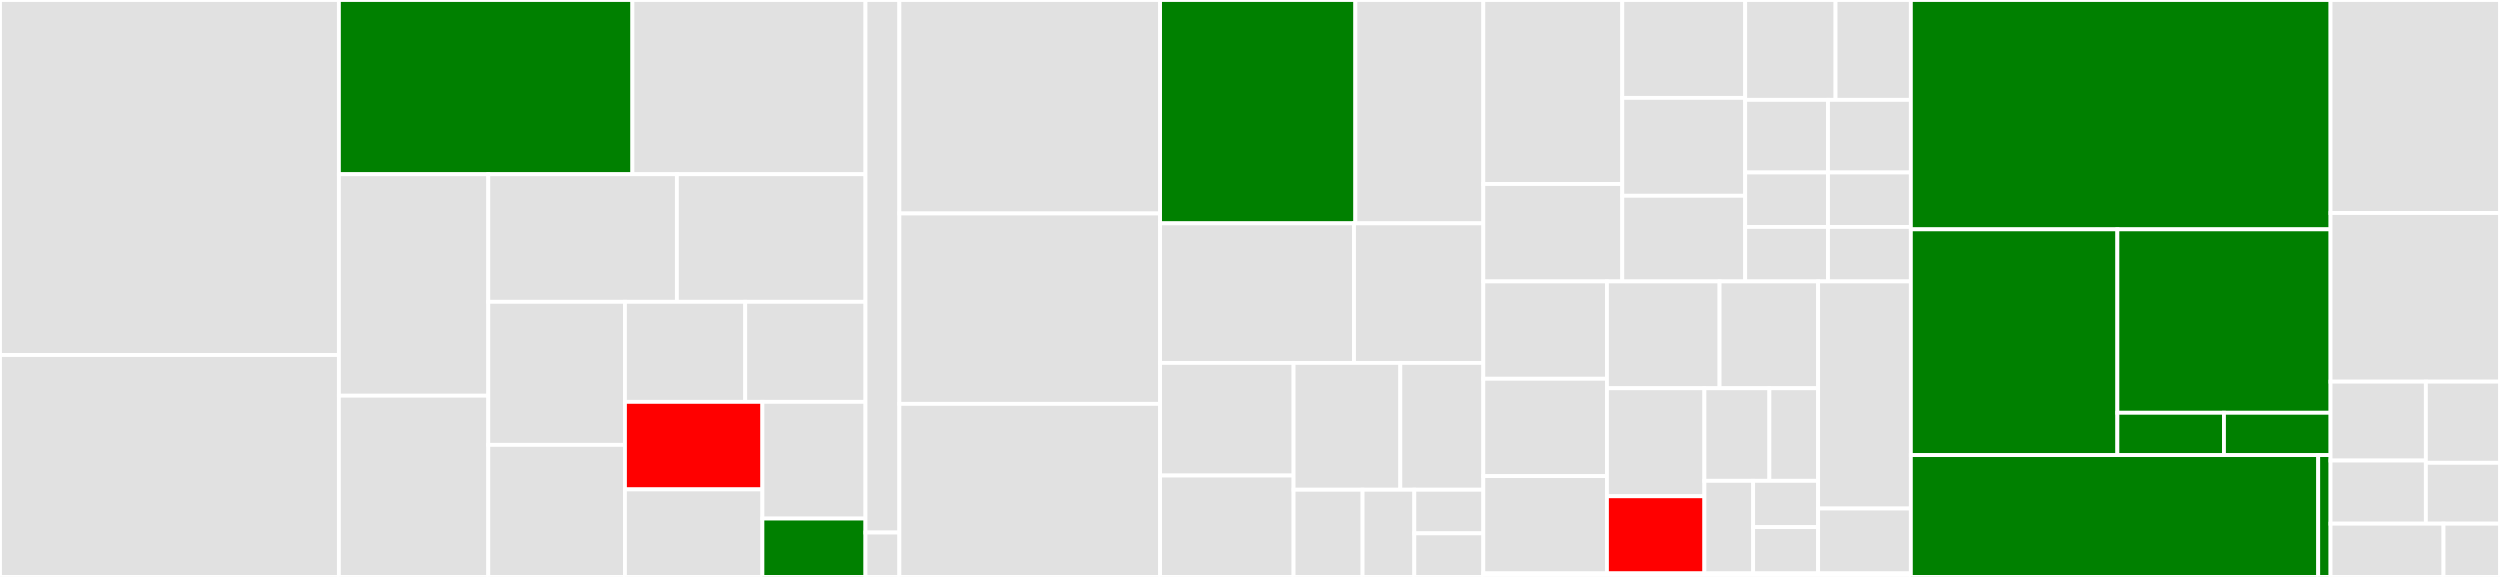 <svg baseProfile="full" width="650" height="150" viewBox="0 0 650 150" version="1.1"
xmlns="http://www.w3.org/2000/svg" xmlns:ev="http://www.w3.org/2001/xml-events"
xmlns:xlink="http://www.w3.org/1999/xlink">

<rect x="0" y="0" width="650" height="150" fill="#333333" stroke="none"/>

<style>rect.s{mask:url(#mask);}</style>
<defs>
  <pattern id="white" width="4" height="4" patternUnits="userSpaceOnUse" patternTransform="rotate(45)">
    <rect width="2" height="2" transform="translate(0,0)" fill="white"></rect>
  </pattern>
  <mask id="mask">
    <rect x="0" y="0" width="100%" height="100%" fill="url(#white)"></rect>
  </mask>
</defs>

<rect x="0" y="0" width="88.113" height="92.308" fill="#e1e1e1" stroke="white" stroke-width="1" class=" tooltipped" data-content="acropolis-service/src/main/kotlin/org/ephyra/acropolis/service/impl/ImportService.kt"><title>acropolis-service/src/main/kotlin/org/ephyra/acropolis/service/impl/ImportService.kt</title></rect>
<rect x="0" y="92.308" width="88.113" height="57.692" fill="#e1e1e1" stroke="white" stroke-width="1" class=" tooltipped" data-content="acropolis-service/src/main/kotlin/org/ephyra/acropolis/service/impl/ExportService.kt"><title>acropolis-service/src/main/kotlin/org/ephyra/acropolis/service/impl/ExportService.kt</title></rect>
<rect x="88.113" y="0" width="76.312" height="45.297" fill="green" stroke="white" stroke-width="1" class=" tooltipped" data-content="acropolis-service/src/main/kotlin/org/ephyra/acropolis/service/impl/ReportService.kt"><title>acropolis-service/src/main/kotlin/org/ephyra/acropolis/service/impl/ReportService.kt</title></rect>
<rect x="164.425" y="0" width="60.601" height="45.297" fill="#e1e1e1" stroke="white" stroke-width="1" class=" tooltipped" data-content="acropolis-service/src/main/kotlin/org/ephyra/acropolis/service/impl/ComputeInstanceService.kt"><title>acropolis-service/src/main/kotlin/org/ephyra/acropolis/service/impl/ComputeInstanceService.kt</title></rect>
<rect x="88.113" y="45.297" width="38.841" height="57.587" fill="#e1e1e1" stroke="white" stroke-width="1" class=" tooltipped" data-content="acropolis-service/src/main/kotlin/org/ephyra/acropolis/service/impl/ConnectionService.kt"><title>acropolis-service/src/main/kotlin/org/ephyra/acropolis/service/impl/ConnectionService.kt</title></rect>
<rect x="88.113" y="102.884" width="38.841" height="47.116" fill="#e1e1e1" stroke="white" stroke-width="1" class=" tooltipped" data-content="acropolis-service/src/main/kotlin/org/ephyra/acropolis/service/impl/NetworkService.kt"><title>acropolis-service/src/main/kotlin/org/ephyra/acropolis/service/impl/NetworkService.kt</title></rect>
<rect x="126.953" y="45.297" width="49.036" height="33.173" fill="#e1e1e1" stroke="white" stroke-width="1" class=" tooltipped" data-content="acropolis-service/src/main/kotlin/org/ephyra/acropolis/service/impl/SystemSoftwareService.kt"><title>acropolis-service/src/main/kotlin/org/ephyra/acropolis/service/impl/SystemSoftwareService.kt</title></rect>
<rect x="175.99" y="45.297" width="49.036" height="33.173" fill="#e1e1e1" stroke="white" stroke-width="1" class=" tooltipped" data-content="acropolis-service/src/main/kotlin/org/ephyra/acropolis/service/impl/ApplicationSoftwareService.kt"><title>acropolis-service/src/main/kotlin/org/ephyra/acropolis/service/impl/ApplicationSoftwareService.kt</title></rect>
<rect x="126.953" y="78.47" width="35.534" height="37.195" fill="#e1e1e1" stroke="white" stroke-width="1" class=" tooltipped" data-content="acropolis-service/src/main/kotlin/org/ephyra/acropolis/service/impl/GroupingService.kt"><title>acropolis-service/src/main/kotlin/org/ephyra/acropolis/service/impl/GroupingService.kt</title></rect>
<rect x="126.953" y="115.666" width="35.534" height="34.334" fill="#e1e1e1" stroke="white" stroke-width="1" class=" tooltipped" data-content="acropolis-service/src/main/kotlin/org/ephyra/acropolis/service/impl/ProjectService.kt"><title>acropolis-service/src/main/kotlin/org/ephyra/acropolis/service/impl/ProjectService.kt</title></rect>
<rect x="162.487" y="78.47" width="31.27" height="26.011" fill="#e1e1e1" stroke="white" stroke-width="1" class=" tooltipped" data-content="acropolis-service/src/main/kotlin/org/ephyra/acropolis/service/impl/ReverseProxyService.kt"><title>acropolis-service/src/main/kotlin/org/ephyra/acropolis/service/impl/ReverseProxyService.kt</title></rect>
<rect x="193.756" y="78.47" width="31.27" height="26.011" fill="#e1e1e1" stroke="white" stroke-width="1" class=" tooltipped" data-content="acropolis-service/src/main/kotlin/org/ephyra/acropolis/service/impl/LoadBalancerService.kt"><title>acropolis-service/src/main/kotlin/org/ephyra/acropolis/service/impl/LoadBalancerService.kt</title></rect>
<rect x="162.487" y="104.481" width="35.737" height="22.759" fill="red" stroke="white" stroke-width="1" class=" tooltipped" data-content="acropolis-service/src/main/kotlin/org/ephyra/acropolis/service/impl/GraphicalAssetService.kt"><title>acropolis-service/src/main/kotlin/org/ephyra/acropolis/service/impl/GraphicalAssetService.kt</title></rect>
<rect x="162.487" y="127.241" width="35.737" height="22.759" fill="#e1e1e1" stroke="white" stroke-width="1" class=" tooltipped" data-content="acropolis-service/src/main/kotlin/org/ephyra/acropolis/service/impl/QueueService.kt"><title>acropolis-service/src/main/kotlin/org/ephyra/acropolis/service/impl/QueueService.kt</title></rect>
<rect x="198.224" y="104.481" width="26.802" height="30.346" fill="#e1e1e1" stroke="white" stroke-width="1" class=" tooltipped" data-content="acropolis-service/src/main/kotlin/org/ephyra/acropolis/service/impl/DatastoreService.kt"><title>acropolis-service/src/main/kotlin/org/ephyra/acropolis/service/impl/DatastoreService.kt</title></rect>
<rect x="198.224" y="134.827" width="26.802" height="15.173" fill="green" stroke="white" stroke-width="1" class=" tooltipped" data-content="acropolis-service/src/main/kotlin/org/ephyra/acropolis/service/impl/GraphicalAssetImageSource.kt"><title>acropolis-service/src/main/kotlin/org/ephyra/acropolis/service/impl/GraphicalAssetImageSource.kt</title></rect>
<rect x="225.026" y="0" width="8.811" height="138.462" fill="#e1e1e1" stroke="white" stroke-width="1" class=" tooltipped" data-content="acropolis-service/src/main/kotlin/org/ephyra/acropolis/service/api/model/GraphicalAsset.kt"><title>acropolis-service/src/main/kotlin/org/ephyra/acropolis/service/api/model/GraphicalAsset.kt</title></rect>
<rect x="225.026" y="138.462" width="8.811" height="11.538" fill="#e1e1e1" stroke="white" stroke-width="1" class=" tooltipped" data-content="acropolis-service/src/main/kotlin/org/ephyra/acropolis/service/config/ServiceConfiguration.kt"><title>acropolis-service/src/main/kotlin/org/ephyra/acropolis/service/config/ServiceConfiguration.kt</title></rect>
<rect x="233.837" y="0" width="67.779" height="55.5" fill="#e1e1e1" stroke="white" stroke-width="1" class=" tooltipped" data-content="acropolis-shell/src/main/kotlin/org/ephyra/acropolis/shell/FindCommand.kt"><title>acropolis-shell/src/main/kotlin/org/ephyra/acropolis/shell/FindCommand.kt</title></rect>
<rect x="233.837" y="55.5" width="67.779" height="49.5" fill="#e1e1e1" stroke="white" stroke-width="1" class=" tooltipped" data-content="acropolis-shell/src/main/kotlin/org/ephyra/acropolis/shell/LinkCommand.kt"><title>acropolis-shell/src/main/kotlin/org/ephyra/acropolis/shell/LinkCommand.kt</title></rect>
<rect x="233.837" y="105.0" width="67.779" height="45.0" fill="#e1e1e1" stroke="white" stroke-width="1" class=" tooltipped" data-content="acropolis-shell/src/main/kotlin/org/ephyra/acropolis/shell/CreateCommand.kt"><title>acropolis-shell/src/main/kotlin/org/ephyra/acropolis/shell/CreateCommand.kt</title></rect>
<rect x="301.616" y="0" width="50.778" height="58.065" fill="green" stroke="white" stroke-width="1" class=" tooltipped" data-content="acropolis-shell/src/main/kotlin/org/ephyra/acropolis/shell/BootstrapCommand.kt"><title>acropolis-shell/src/main/kotlin/org/ephyra/acropolis/shell/BootstrapCommand.kt</title></rect>
<rect x="352.394" y="0" width="33.268" height="58.065" fill="#e1e1e1" stroke="white" stroke-width="1" class=" tooltipped" data-content="acropolis-shell/src/main/kotlin/org/ephyra/acropolis/shell/ExportCommand.kt"><title>acropolis-shell/src/main/kotlin/org/ephyra/acropolis/shell/ExportCommand.kt</title></rect>
<rect x="301.616" y="58.065" width="50.428" height="36.29" fill="#e1e1e1" stroke="white" stroke-width="1" class=" tooltipped" data-content="acropolis-shell/src/main/kotlin/org/ephyra/acropolis/shell/ListCommand.kt"><title>acropolis-shell/src/main/kotlin/org/ephyra/acropolis/shell/ListCommand.kt</title></rect>
<rect x="352.044" y="58.065" width="33.618" height="36.29" fill="#e1e1e1" stroke="white" stroke-width="1" class=" tooltipped" data-content="acropolis-shell/src/main/kotlin/org/ephyra/acropolis/shell/ImportCommand.kt"><title>acropolis-shell/src/main/kotlin/org/ephyra/acropolis/shell/ImportCommand.kt</title></rect>
<rect x="301.616" y="94.355" width="34.715" height="29.287" fill="#e1e1e1" stroke="white" stroke-width="1" class=" tooltipped" data-content="acropolis-shell/src/main/kotlin/org/ephyra/acropolis/shell/ConfigLoader.kt"><title>acropolis-shell/src/main/kotlin/org/ephyra/acropolis/shell/ConfigLoader.kt</title></rect>
<rect x="301.616" y="123.642" width="34.715" height="26.358" fill="#e1e1e1" stroke="white" stroke-width="1" class=" tooltipped" data-content="acropolis-shell/src/main/kotlin/org/ephyra/acropolis/shell/SpecializeCommand.kt"><title>acropolis-shell/src/main/kotlin/org/ephyra/acropolis/shell/SpecializeCommand.kt</title></rect>
<rect x="336.331" y="94.355" width="27.749" height="32.975" fill="#e1e1e1" stroke="white" stroke-width="1" class=" tooltipped" data-content="acropolis-shell/src/main/kotlin/org/ephyra/acropolis/shell/ConnectHelper.kt"><title>acropolis-shell/src/main/kotlin/org/ephyra/acropolis/shell/ConnectHelper.kt</title></rect>
<rect x="364.08" y="94.355" width="21.582" height="32.975" fill="#e1e1e1" stroke="white" stroke-width="1" class=" tooltipped" data-content="acropolis-shell/src/main/kotlin/org/ephyra/acropolis/shell/ConnectCommand.kt"><title>acropolis-shell/src/main/kotlin/org/ephyra/acropolis/shell/ConnectCommand.kt</title></rect>
<rect x="336.331" y="127.33" width="17.939" height="22.67" fill="#e1e1e1" stroke="white" stroke-width="1" class=" tooltipped" data-content="acropolis-shell/src/main/kotlin/org/ephyra/acropolis/shell/SelectCommand.kt"><title>acropolis-shell/src/main/kotlin/org/ephyra/acropolis/shell/SelectCommand.kt</title></rect>
<rect x="354.27" y="127.33" width="13.454" height="22.67" fill="#e1e1e1" stroke="white" stroke-width="1" class=" tooltipped" data-content="acropolis-shell/src/main/kotlin/org/ephyra/acropolis/shell/ShellPrompt.kt"><title>acropolis-shell/src/main/kotlin/org/ephyra/acropolis/shell/ShellPrompt.kt</title></rect>
<rect x="367.724" y="127.33" width="17.939" height="11.335" fill="#e1e1e1" stroke="white" stroke-width="1" class=" tooltipped" data-content="acropolis-shell/src/main/kotlin/org/ephyra/acropolis/shell/AcropolisShell.kt"><title>acropolis-shell/src/main/kotlin/org/ephyra/acropolis/shell/AcropolisShell.kt</title></rect>
<rect x="367.724" y="138.665" width="17.939" height="11.335" fill="#e1e1e1" stroke="white" stroke-width="1" class=" tooltipped" data-content="acropolis-shell/src/main/kotlin/org/ephyra/acropolis/shell/AppState.kt"><title>acropolis-shell/src/main/kotlin/org/ephyra/acropolis/shell/AppState.kt</title></rect>
<rect x="385.662" y="0" width="36.126" height="47.842" fill="#e1e1e1" stroke="white" stroke-width="1" class=" tooltipped" data-content="acropolis-persistence/src/main/kotlin/org/ephyra/acropolis/persistence/api/entity/GraphicalAssetEntity.kt"><title>acropolis-persistence/src/main/kotlin/org/ephyra/acropolis/persistence/api/entity/GraphicalAssetEntity.kt</title></rect>
<rect x="385.662" y="47.842" width="36.126" height="25.328" fill="#e1e1e1" stroke="white" stroke-width="1" class=" tooltipped" data-content="acropolis-persistence/src/main/kotlin/org/ephyra/acropolis/persistence/api/entity/ComputeInstanceEntity.kt"><title>acropolis-persistence/src/main/kotlin/org/ephyra/acropolis/persistence/api/entity/ComputeInstanceEntity.kt</title></rect>
<rect x="421.788" y="0" width="31.958" height="25.451" fill="#e1e1e1" stroke="white" stroke-width="1" class=" tooltipped" data-content="acropolis-persistence/src/main/kotlin/org/ephyra/acropolis/persistence/api/entity/ConnectionEntity.kt"><title>acropolis-persistence/src/main/kotlin/org/ephyra/acropolis/persistence/api/entity/ConnectionEntity.kt</title></rect>
<rect x="421.788" y="25.451" width="31.958" height="25.451" fill="#e1e1e1" stroke="white" stroke-width="1" class=" tooltipped" data-content="acropolis-persistence/src/main/kotlin/org/ephyra/acropolis/persistence/api/entity/SystemSoftwareEntity.kt"><title>acropolis-persistence/src/main/kotlin/org/ephyra/acropolis/persistence/api/entity/SystemSoftwareEntity.kt</title></rect>
<rect x="421.788" y="50.901" width="31.958" height="22.269" fill="#e1e1e1" stroke="white" stroke-width="1" class=" tooltipped" data-content="acropolis-persistence/src/main/kotlin/org/ephyra/acropolis/persistence/api/entity/ApplicationSoftwareEntity.kt"><title>acropolis-persistence/src/main/kotlin/org/ephyra/acropolis/persistence/api/entity/ApplicationSoftwareEntity.kt</title></rect>
<rect x="453.746" y="0" width="23.495" height="25.964" fill="#e1e1e1" stroke="white" stroke-width="1" class=" tooltipped" data-content="acropolis-persistence/src/main/kotlin/org/ephyra/acropolis/persistence/api/entity/NetworkEntity.kt"><title>acropolis-persistence/src/main/kotlin/org/ephyra/acropolis/persistence/api/entity/NetworkEntity.kt</title></rect>
<rect x="477.241" y="0" width="19.579" height="25.964" fill="#e1e1e1" stroke="white" stroke-width="1" class=" tooltipped" data-content="acropolis-persistence/src/main/kotlin/org/ephyra/acropolis/persistence/api/entity/GroupingEntity.kt"><title>acropolis-persistence/src/main/kotlin/org/ephyra/acropolis/persistence/api/entity/GroupingEntity.kt</title></rect>
<rect x="453.746" y="25.964" width="21.537" height="18.883" fill="#e1e1e1" stroke="white" stroke-width="1" class=" tooltipped" data-content="acropolis-persistence/src/main/kotlin/org/ephyra/acropolis/persistence/api/entity/SystemSoftwareSpecializationEntity.kt"><title>acropolis-persistence/src/main/kotlin/org/ephyra/acropolis/persistence/api/entity/SystemSoftwareSpecializationEntity.kt</title></rect>
<rect x="475.283" y="25.964" width="21.537" height="18.883" fill="#e1e1e1" stroke="white" stroke-width="1" class=" tooltipped" data-content="acropolis-persistence/src/main/kotlin/org/ephyra/acropolis/persistence/api/entity/QueueEntity.kt"><title>acropolis-persistence/src/main/kotlin/org/ephyra/acropolis/persistence/api/entity/QueueEntity.kt</title></rect>
<rect x="453.746" y="44.847" width="21.537" height="14.162" fill="#e1e1e1" stroke="white" stroke-width="1" class=" tooltipped" data-content="acropolis-persistence/src/main/kotlin/org/ephyra/acropolis/persistence/api/entity/ProjectEntity.kt"><title>acropolis-persistence/src/main/kotlin/org/ephyra/acropolis/persistence/api/entity/ProjectEntity.kt</title></rect>
<rect x="453.746" y="59.009" width="21.537" height="14.162" fill="#e1e1e1" stroke="white" stroke-width="1" class=" tooltipped" data-content="acropolis-persistence/src/main/kotlin/org/ephyra/acropolis/persistence/api/entity/DatastoreEntity.kt"><title>acropolis-persistence/src/main/kotlin/org/ephyra/acropolis/persistence/api/entity/DatastoreEntity.kt</title></rect>
<rect x="475.283" y="44.847" width="21.537" height="14.162" fill="#e1e1e1" stroke="white" stroke-width="1" class=" tooltipped" data-content="acropolis-persistence/src/main/kotlin/org/ephyra/acropolis/persistence/api/entity/ReverseProxyEntity.kt"><title>acropolis-persistence/src/main/kotlin/org/ephyra/acropolis/persistence/api/entity/ReverseProxyEntity.kt</title></rect>
<rect x="475.283" y="59.009" width="21.537" height="14.162" fill="#e1e1e1" stroke="white" stroke-width="1" class=" tooltipped" data-content="acropolis-persistence/src/main/kotlin/org/ephyra/acropolis/persistence/api/entity/LoadBalancerEntity.kt"><title>acropolis-persistence/src/main/kotlin/org/ephyra/acropolis/persistence/api/entity/LoadBalancerEntity.kt</title></rect>
<rect x="385.662" y="73.171" width="32.142" height="25.305" fill="#e1e1e1" stroke="white" stroke-width="1" class=" tooltipped" data-content="acropolis-persistence/src/main/kotlin/org/ephyra/acropolis/persistence/api/persistence/GroupingPersistence.kt"><title>acropolis-persistence/src/main/kotlin/org/ephyra/acropolis/persistence/api/persistence/GroupingPersistence.kt</title></rect>
<rect x="385.662" y="98.476" width="32.142" height="25.305" fill="#e1e1e1" stroke="white" stroke-width="1" class=" tooltipped" data-content="acropolis-persistence/src/main/kotlin/org/ephyra/acropolis/persistence/api/persistence/ProjectPersistence.kt"><title>acropolis-persistence/src/main/kotlin/org/ephyra/acropolis/persistence/api/persistence/ProjectPersistence.kt</title></rect>
<rect x="385.662" y="123.78" width="32.142" height="25.305" fill="#e1e1e1" stroke="white" stroke-width="1" class=" tooltipped" data-content="acropolis-persistence/src/main/kotlin/org/ephyra/acropolis/persistence/api/persistence/ApplicationSoftwarePersistence.kt"><title>acropolis-persistence/src/main/kotlin/org/ephyra/acropolis/persistence/api/persistence/ApplicationSoftwarePersistence.kt</title></rect>
<rect x="417.804" y="73.171" width="29.285" height="27.774" fill="#e1e1e1" stroke="white" stroke-width="1" class=" tooltipped" data-content="acropolis-persistence/src/main/kotlin/org/ephyra/acropolis/persistence/api/persistence/SystemSoftwarePersistence.kt"><title>acropolis-persistence/src/main/kotlin/org/ephyra/acropolis/persistence/api/persistence/SystemSoftwarePersistence.kt</title></rect>
<rect x="447.089" y="73.171" width="25.624" height="27.774" fill="#e1e1e1" stroke="white" stroke-width="1" class=" tooltipped" data-content="acropolis-persistence/src/main/kotlin/org/ephyra/acropolis/persistence/api/persistence/ComputeInstancePersistence.kt"><title>acropolis-persistence/src/main/kotlin/org/ephyra/acropolis/persistence/api/persistence/ComputeInstancePersistence.kt</title></rect>
<rect x="417.804" y="100.944" width="25.343" height="28.082" fill="#e1e1e1" stroke="white" stroke-width="1" class=" tooltipped" data-content="acropolis-persistence/src/main/kotlin/org/ephyra/acropolis/persistence/api/persistence/NetworkPersistence.kt"><title>acropolis-persistence/src/main/kotlin/org/ephyra/acropolis/persistence/api/persistence/NetworkPersistence.kt</title></rect>
<rect x="417.804" y="129.027" width="25.343" height="20.059" fill="red" stroke="white" stroke-width="1" class=" tooltipped" data-content="acropolis-persistence/src/main/kotlin/org/ephyra/acropolis/persistence/api/persistence/GraphicalAssetPersistence.kt"><title>acropolis-persistence/src/main/kotlin/org/ephyra/acropolis/persistence/api/persistence/GraphicalAssetPersistence.kt</title></rect>
<rect x="443.147" y="100.944" width="16.895" height="24.07" fill="#e1e1e1" stroke="white" stroke-width="1" class=" tooltipped" data-content="acropolis-persistence/src/main/kotlin/org/ephyra/acropolis/persistence/api/persistence/DatastorePersistence.kt"><title>acropolis-persistence/src/main/kotlin/org/ephyra/acropolis/persistence/api/persistence/DatastorePersistence.kt</title></rect>
<rect x="460.042" y="100.944" width="12.671" height="24.07" fill="#e1e1e1" stroke="white" stroke-width="1" class=" tooltipped" data-content="acropolis-persistence/src/main/kotlin/org/ephyra/acropolis/persistence/api/persistence/QueuePersistence.kt"><title>acropolis-persistence/src/main/kotlin/org/ephyra/acropolis/persistence/api/persistence/QueuePersistence.kt</title></rect>
<rect x="443.147" y="125.015" width="12.671" height="24.07" fill="#e1e1e1" stroke="white" stroke-width="1" class=" tooltipped" data-content="acropolis-persistence/src/main/kotlin/org/ephyra/acropolis/persistence/api/persistence/ConnectionPersistence.kt"><title>acropolis-persistence/src/main/kotlin/org/ephyra/acropolis/persistence/api/persistence/ConnectionPersistence.kt</title></rect>
<rect x="455.818" y="125.015" width="16.895" height="12.035" fill="#e1e1e1" stroke="white" stroke-width="1" class=" tooltipped" data-content="acropolis-persistence/src/main/kotlin/org/ephyra/acropolis/persistence/api/persistence/LoadBalancerPersistence.kt"><title>acropolis-persistence/src/main/kotlin/org/ephyra/acropolis/persistence/api/persistence/LoadBalancerPersistence.kt</title></rect>
<rect x="455.818" y="137.05" width="16.895" height="12.035" fill="#e1e1e1" stroke="white" stroke-width="1" class=" tooltipped" data-content="acropolis-persistence/src/main/kotlin/org/ephyra/acropolis/persistence/api/persistence/ReverseProxyPersistence.kt"><title>acropolis-persistence/src/main/kotlin/org/ephyra/acropolis/persistence/api/persistence/ReverseProxyPersistence.kt</title></rect>
<rect x="472.713" y="73.171" width="24.106" height="59.045" fill="#e1e1e1" stroke="white" stroke-width="1" class=" tooltipped" data-content="acropolis-persistence/src/main/kotlin/org/ephyra/acropolis/persistence/api/IConnectable.kt"><title>acropolis-persistence/src/main/kotlin/org/ephyra/acropolis/persistence/api/IConnectable.kt</title></rect>
<rect x="472.713" y="132.215" width="24.106" height="16.87" fill="#e1e1e1" stroke="white" stroke-width="1" class=" tooltipped" data-content="acropolis-persistence/src/main/kotlin/org/ephyra/acropolis/persistence/api/GraphicalAssetType.kt"><title>acropolis-persistence/src/main/kotlin/org/ephyra/acropolis/persistence/api/GraphicalAssetType.kt</title></rect>
<rect x="385.662" y="149.085" width="111.157" height="0.915" fill="#e1e1e1" stroke="white" stroke-width="1" class=" tooltipped" data-content="acropolis-persistence/src/main/kotlin/org/ephyra/acropolis/persistence/config/PersistenceConfiguration.kt"><title>acropolis-persistence/src/main/kotlin/org/ephyra/acropolis/persistence/config/PersistenceConfiguration.kt</title></rect>
<rect x="496.82" y="0" width="109.124" height="59.627" fill="green" stroke="white" stroke-width="1" class=" tooltipped" data-content="acropolis-report/src/main/kotlin/org/ephyra/acropolis/report/impl/ReportRunner.kt"><title>acropolis-report/src/main/kotlin/org/ephyra/acropolis/report/impl/ReportRunner.kt</title></rect>
<rect x="496.82" y="59.627" width="53.696" height="58.696" fill="green" stroke="white" stroke-width="1" class=" tooltipped" data-content="acropolis-report/src/main/kotlin/org/ephyra/acropolis/report/impl/render/DiagramRenderer.kt"><title>acropolis-report/src/main/kotlin/org/ephyra/acropolis/report/impl/render/DiagramRenderer.kt</title></rect>
<rect x="550.516" y="59.627" width="55.428" height="47.69" fill="green" stroke="white" stroke-width="1" class=" tooltipped" data-content="acropolis-report/src/main/kotlin/org/ephyra/acropolis/report/impl/render/CardBuilder.kt"><title>acropolis-report/src/main/kotlin/org/ephyra/acropolis/report/impl/render/CardBuilder.kt</title></rect>
<rect x="550.516" y="107.318" width="27.714" height="11.005" fill="green" stroke="white" stroke-width="1" class=" tooltipped" data-content="acropolis-report/src/main/kotlin/org/ephyra/acropolis/report/impl/render/Size2D.kt"><title>acropolis-report/src/main/kotlin/org/ephyra/acropolis/report/impl/render/Size2D.kt</title></rect>
<rect x="578.23" y="107.318" width="27.714" height="11.005" fill="green" stroke="white" stroke-width="1" class=" tooltipped" data-content="acropolis-report/src/main/kotlin/org/ephyra/acropolis/report/impl/render/Position2D.kt"><title>acropolis-report/src/main/kotlin/org/ephyra/acropolis/report/impl/render/Position2D.kt</title></rect>
<rect x="496.82" y="118.323" width="105.915" height="31.677" fill="green" stroke="white" stroke-width="1" class=" tooltipped" data-content="acropolis-report/src/main/kotlin/org/ephyra/acropolis/report/api/model/Graph.kt"><title>acropolis-report/src/main/kotlin/org/ephyra/acropolis/report/api/model/Graph.kt</title></rect>
<rect x="602.734" y="118.323" width="3.21" height="31.677" fill="green" stroke="white" stroke-width="1" class=" tooltipped" data-content="acropolis-report/src/main/kotlin/org/ephyra/acropolis/report/config/ReportConfiguration.kt"><title>acropolis-report/src/main/kotlin/org/ephyra/acropolis/report/config/ReportConfiguration.kt</title></rect>
<rect x="605.944" y="0" width="44.056" height="55.385" fill="#e1e1e1" stroke="white" stroke-width="1" class=" tooltipped" data-content="acropolis-external/src/main/kotlin/org/ephyra/acropolis/external/ModelRef.kt"><title>acropolis-external/src/main/kotlin/org/ephyra/acropolis/external/ModelRef.kt</title></rect>
<rect x="605.944" y="55.385" width="44.056" height="43.846" fill="#e1e1e1" stroke="white" stroke-width="1" class=" tooltipped" data-content="acropolis-external/src/main/kotlin/org/ephyra/acropolis/external/YamlHelper.kt"><title>acropolis-external/src/main/kotlin/org/ephyra/acropolis/external/YamlHelper.kt</title></rect>
<rect x="605.944" y="99.231" width="24.782" height="20.513" fill="#e1e1e1" stroke="white" stroke-width="1" class=" tooltipped" data-content="acropolis-external/src/main/kotlin/org/ephyra/acropolis/external/model/SystemSoftware.kt"><title>acropolis-external/src/main/kotlin/org/ephyra/acropolis/external/model/SystemSoftware.kt</title></rect>
<rect x="605.944" y="119.744" width="24.782" height="16.41" fill="#e1e1e1" stroke="white" stroke-width="1" class=" tooltipped" data-content="acropolis-external/src/main/kotlin/org/ephyra/acropolis/external/model/Project.kt"><title>acropolis-external/src/main/kotlin/org/ephyra/acropolis/external/model/Project.kt</title></rect>
<rect x="630.725" y="99.231" width="19.275" height="21.099" fill="#e1e1e1" stroke="white" stroke-width="1" class=" tooltipped" data-content="acropolis-external/src/main/kotlin/org/ephyra/acropolis/external/model/ApplicationSoftware.kt"><title>acropolis-external/src/main/kotlin/org/ephyra/acropolis/external/model/ApplicationSoftware.kt</title></rect>
<rect x="630.725" y="120.33" width="19.275" height="15.824" fill="#e1e1e1" stroke="white" stroke-width="1" class=" tooltipped" data-content="acropolis-external/src/main/kotlin/org/ephyra/acropolis/external/model/SoftwareContainer.kt"><title>acropolis-external/src/main/kotlin/org/ephyra/acropolis/external/model/SoftwareContainer.kt</title></rect>
<rect x="605.944" y="136.154" width="29.371" height="13.846" fill="#e1e1e1" stroke="white" stroke-width="1" class=" tooltipped" data-content="acropolis-rest/src/main/kotlin/org/ephyra/acropolis/rest/ProjectController.kt"><title>acropolis-rest/src/main/kotlin/org/ephyra/acropolis/rest/ProjectController.kt</title></rect>
<rect x="635.315" y="136.154" width="14.685" height="13.846" fill="#e1e1e1" stroke="white" stroke-width="1" class=" tooltipped" data-content="acropolis-rest/src/main/kotlin/org/ephyra/acropolis/rest/Application.kt"><title>acropolis-rest/src/main/kotlin/org/ephyra/acropolis/rest/Application.kt</title></rect>
</svg>